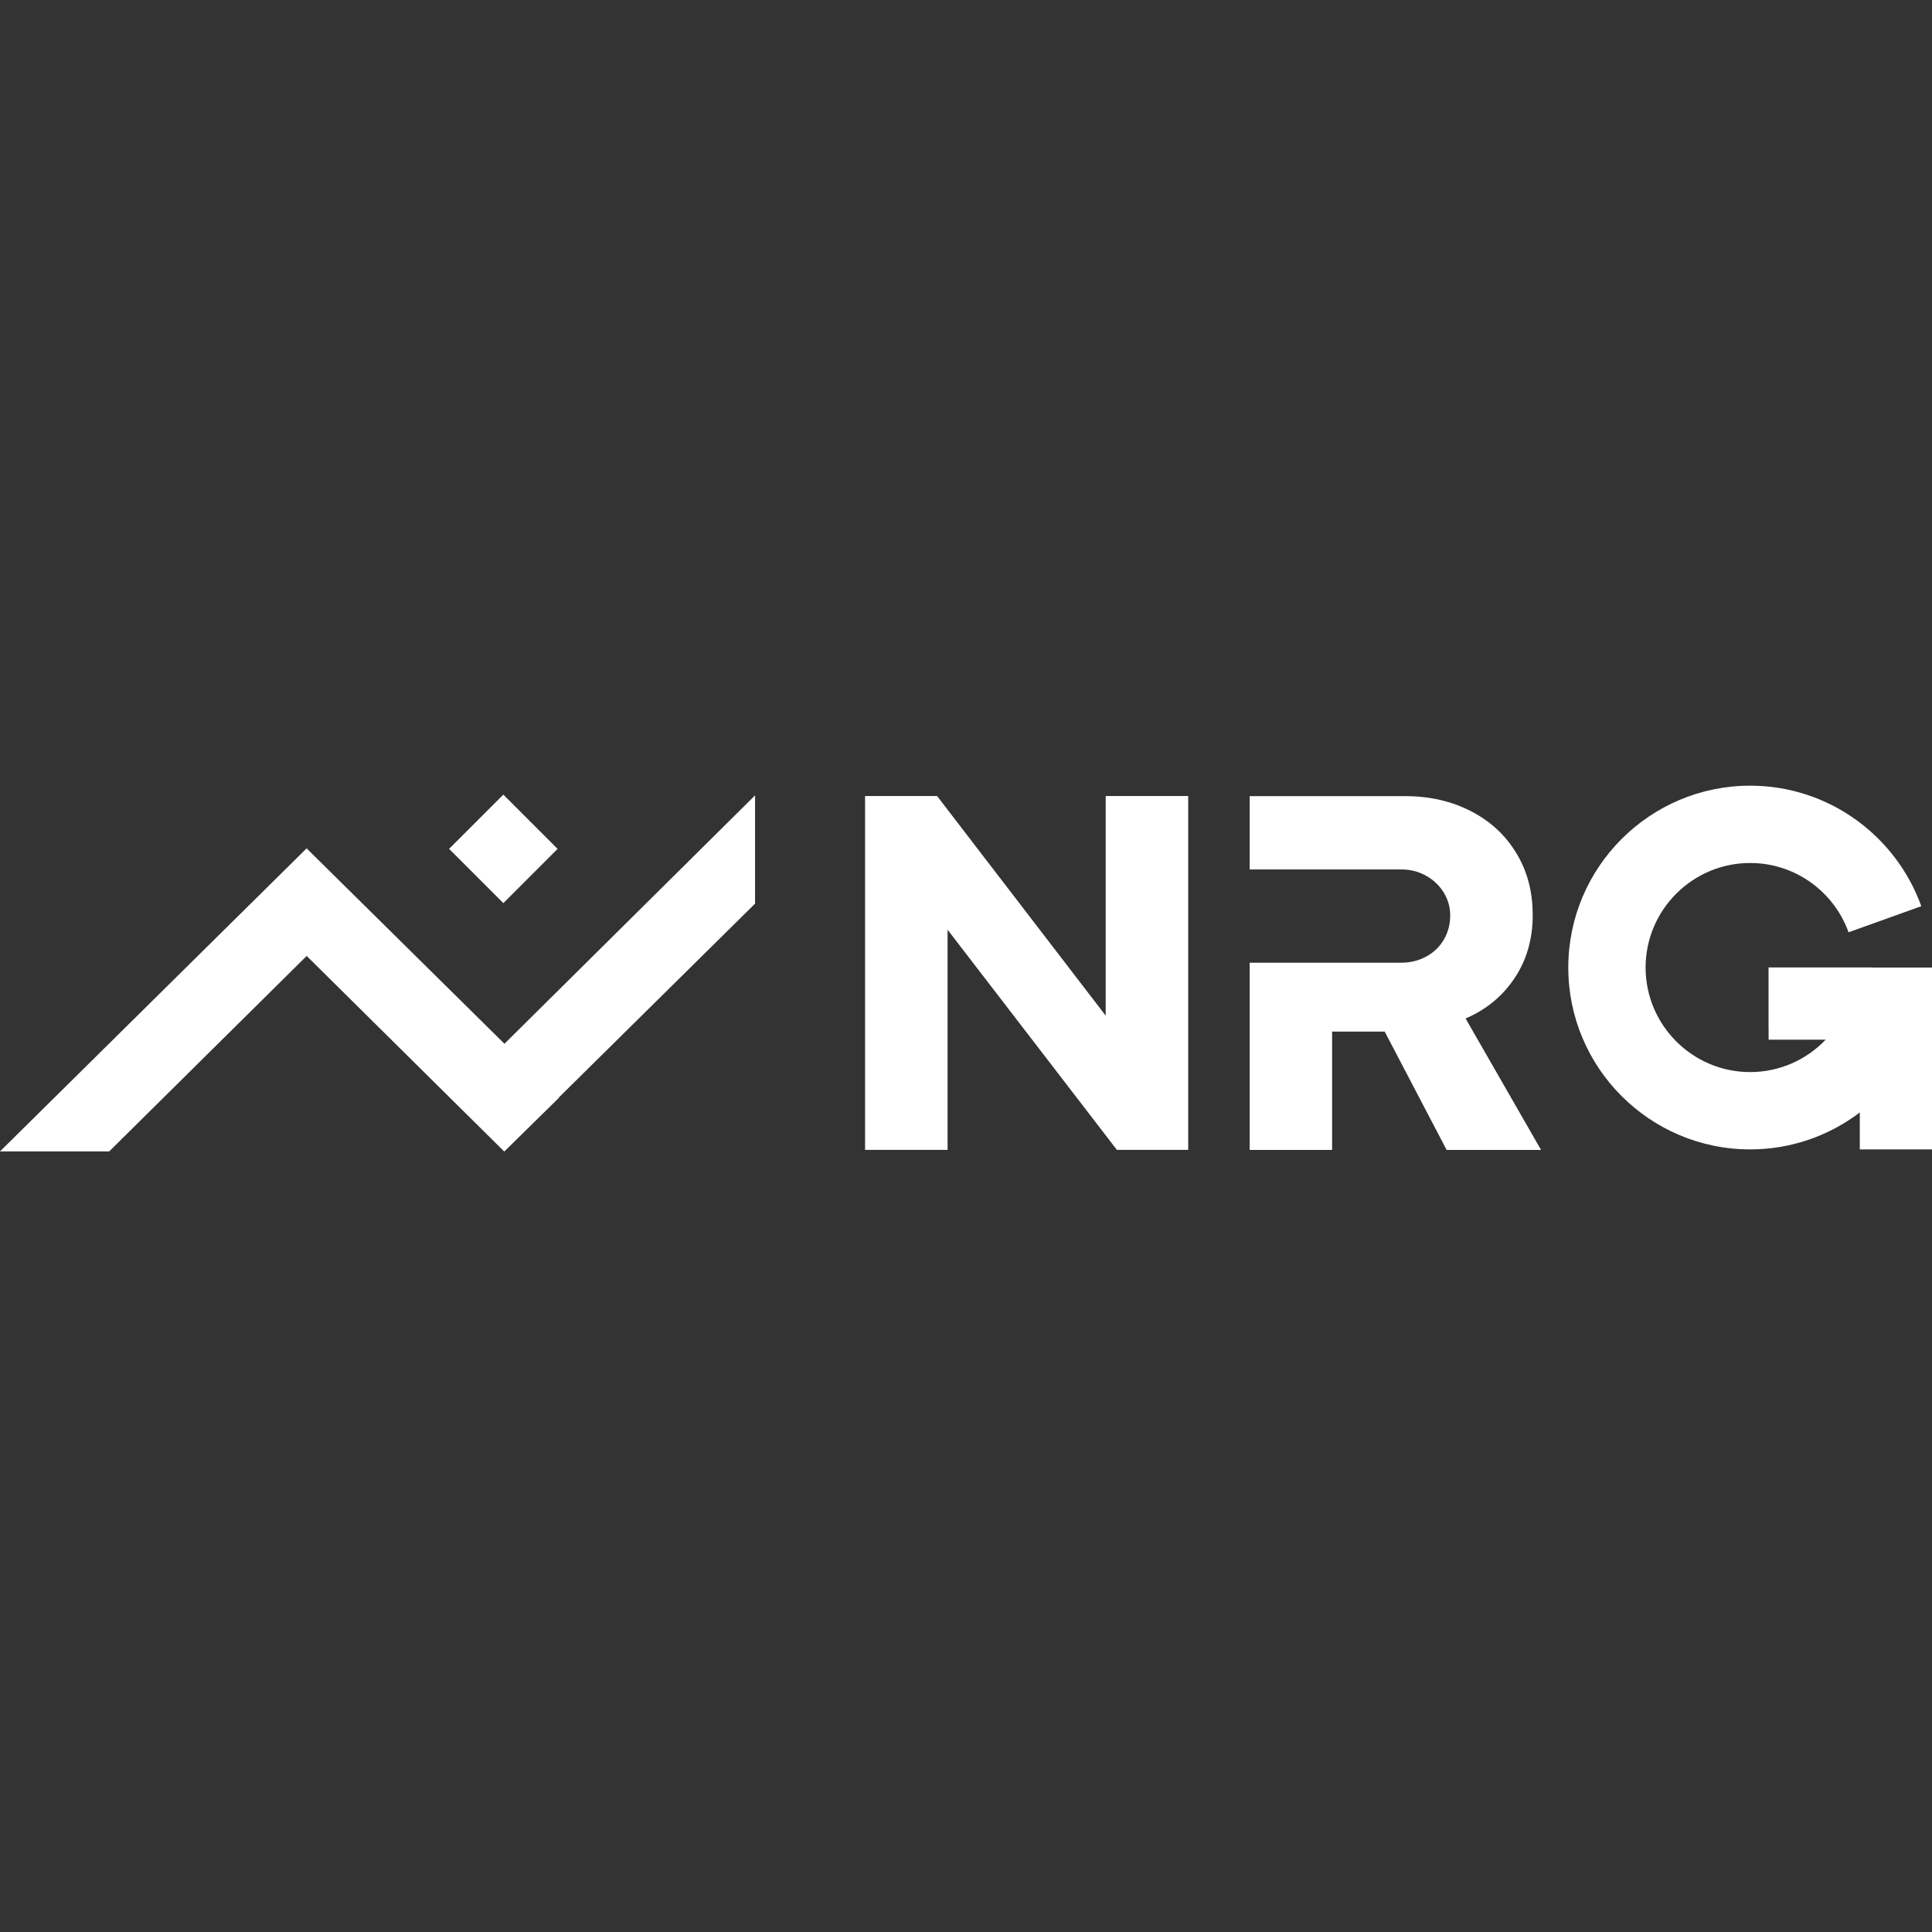 <?xml version="1.0" encoding="UTF-8"?> <svg xmlns="http://www.w3.org/2000/svg" width="300" height="300" viewBox="0 0 300 300" fill="none"><rect x="0" y="0" width="300" height="300" fill="#333333" stroke="none"/><path d="M86.582 131.814L78.16 123.392L69.738 131.814L78.16 140.236L86.582 131.814Z" fill="white"></path><path d="M134.327 123.611H145.515L171.692 157.711V123.611H184.503V178.55H173.429L147.179 144.419H147.137V178.55H134.327V123.611Z" fill="white"></path><path d="M227.572 158.151C230.775 156.78 233.318 154.687 235.192 151.871C237.065 149.056 237.997 145.811 237.997 142.117C237.997 138.422 237.159 135.303 235.474 132.508C233.789 129.703 231.445 127.526 228.42 125.967C225.406 124.407 221.983 123.622 218.163 123.622H194.048V135.01H217.639C219.011 135.01 220.277 135.334 221.439 135.983C222.601 136.632 223.511 137.501 224.181 138.589C224.851 139.678 225.186 140.861 225.186 142.127C225.186 143.53 224.851 144.785 224.202 145.905C223.543 147.025 222.632 147.894 221.47 148.532C220.308 149.16 219.031 149.485 217.629 149.485H212.04H194.048V178.561H206.849V160.182H215.012L224.631 178.561H239.295L227.583 158.162L227.572 158.151Z" fill="white"></path><path d="M290.549 150.228H274.629H274.619V159.679H274.629V161.438H283.494C280.532 164.536 276.377 166.472 271.761 166.472C262.813 166.472 255.528 159.187 255.528 150.239C255.528 141.29 262.813 134.005 271.761 134.005C278.795 134.005 284.792 138.495 287.042 144.765L298.336 140.714C294.421 129.818 283.986 122 271.761 122C256.187 122 243.523 134.664 243.523 150.239C243.523 165.813 256.187 178.477 271.761 178.477C278.156 178.477 284.049 176.342 288.79 172.741V178.477H300V150.239H290.549V150.228Z" fill="white"></path><path d="M117.245 123.507L78.331 162.076L47.622 131.744L47.612 131.733L0 178.79H16.956L47.622 148.438L78.279 178.79L78.3 178.811L86.809 170.449L86.777 170.417L117.245 140.316V123.507Z" fill="white"></path></svg> 